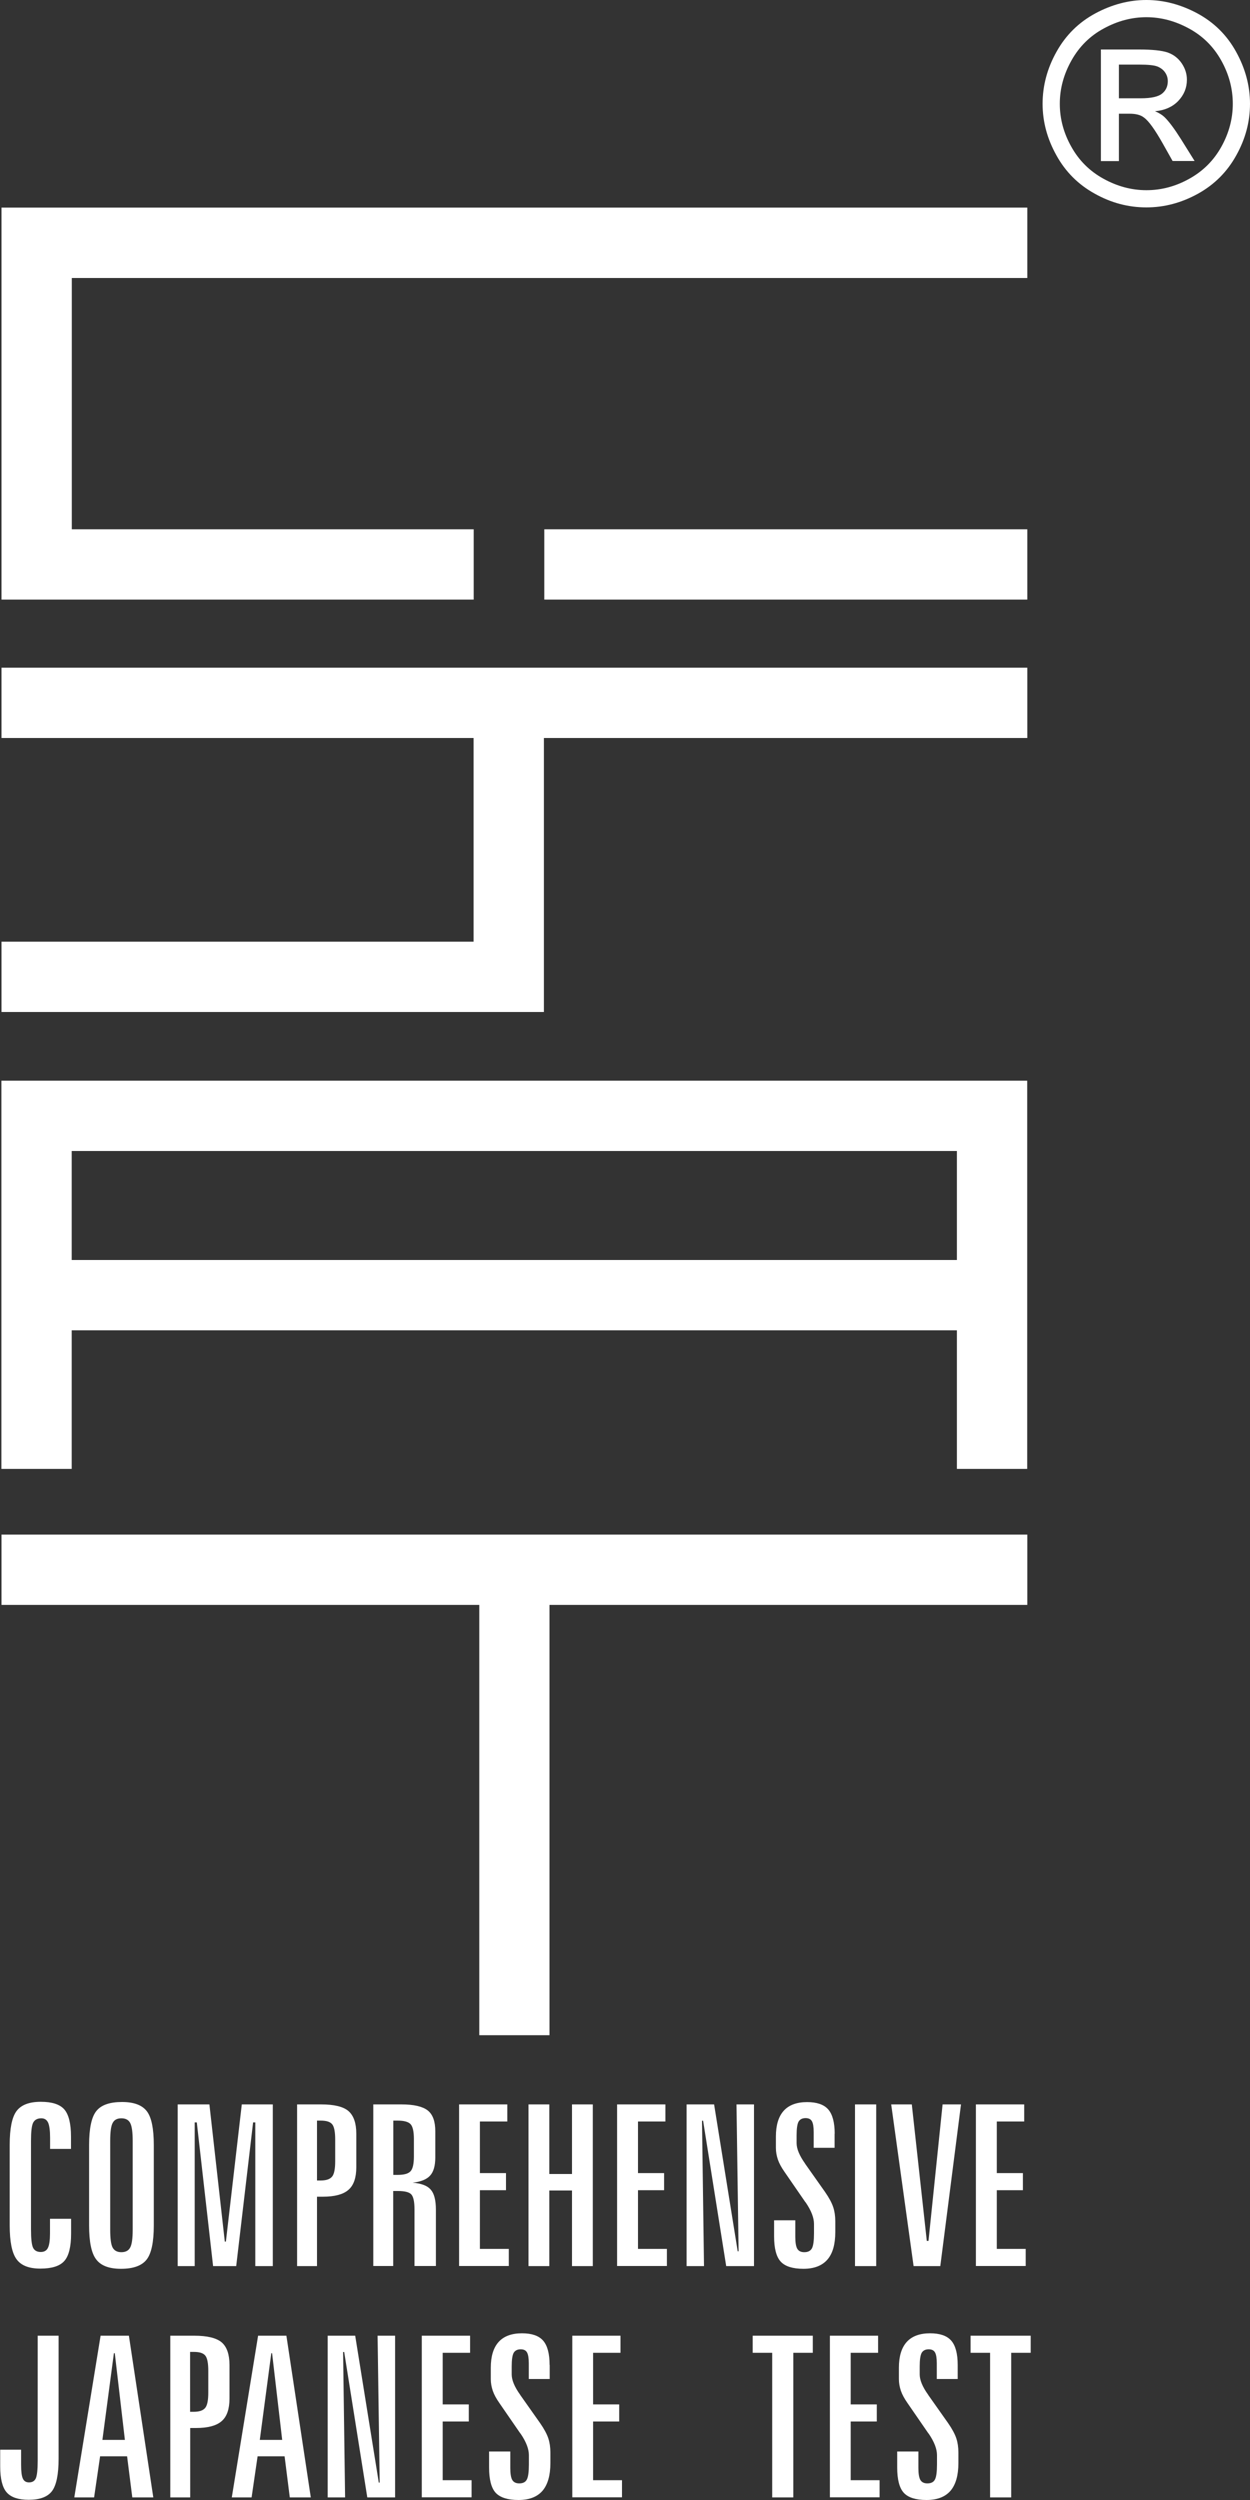 <?xml version="1.0" encoding="UTF-8"?>
<!DOCTYPE svg PUBLIC "-//W3C//DTD SVG 1.1//EN" "http://www.w3.org/Graphics/SVG/1.1/DTD/svg11.dtd">
<!-- Creator: CorelDRAW -->
<svg xmlns="http://www.w3.org/2000/svg" xml:space="preserve" width="12.5mm" height="25mm" style="shape-rendering:geometricPrecision; text-rendering:geometricPrecision; image-rendering:optimizeQuality; fill-rule:evenodd; clip-rule:evenodd"
viewBox="0 0 12.5 25"
 xmlns:xlink="http://www.w3.org/1999/xlink">
 <rect x="0" y="0" width="12.5" height="25" fill="#333333" stroke="none"/>
 <defs>
  <style type="text/css">
   <![CDATA[
    .fil0 {fill:white;fill-rule:nonzero}
   ]]>
  </style>
 </defs>
 <g id="Layer_x0020_1">
  <g id="_25969368">
   <polygon id="_555572264" class="fil0" points="10.273,6.677 0.015,6.677 0.015,7.38 4.736,7.38 4.736,9.417 0.015,9.417 0.015,10.12 5.439,10.12 5.439,7.38 10.273,7.38 "/>
   <polygon id="_555572432" class="fil0" points="10.273,15.346 0.015,15.346 0.015,16.049 4.793,16.049 4.793,20.352 5.495,20.352 5.495,16.049 10.273,16.049 "/>
   <polygon id="_555572048" class="fil0" points="5.443,5.996 10.273,5.996 10.273,5.293 5.443,5.293 "/>
   <polygon id="_555571304" class="fil0" points="0.015,2.076 0.015,5.996 4.737,5.996 4.737,5.293 0.718,5.293 0.718,2.78 10.273,2.78 10.273,2.076 "/>
   <path id="_555571208" class="fil0" d="M0.717 11.51l8.852 0 0 1.09 -8.852 0 0 -1.09zm0 1.09zm-0.703 -1.793l0 3.882 0.703 0 0 -1.386 8.852 0 0 1.386 0.703 0 0 -3.882 -10.259 0z"/>
   <path id="_555571448" class="fil0" d="M0.71 21.367l0 0.122 -0.209 0 0 -0.11c0,-0.073 -0.007,-0.124 -0.02,-0.153 -0.014,-0.029 -0.036,-0.043 -0.068,-0.043 -0.039,0 -0.066,0.015 -0.081,0.043 -0.015,0.029 -0.022,0.09 -0.022,0.183l0 0.884c0,0.095 0.007,0.157 0.021,0.185 0.014,0.028 0.04,0.042 0.077,0.042 0.034,0 0.058,-0.014 0.071,-0.041 0.014,-0.027 0.021,-0.076 0.021,-0.145l0 -0.146 0.211 0 0 0.148c0,0.132 -0.023,0.224 -0.068,0.274 -0.045,0.051 -0.125,0.076 -0.24,0.076 -0.113,0 -0.192,-0.031 -0.237,-0.093 -0.046,-0.062 -0.069,-0.175 -0.069,-0.341l0 -0.803c0,-0.165 0.023,-0.278 0.069,-0.339 0.046,-0.061 0.126,-0.092 0.242,-0.092 0.112,0 0.19,0.025 0.235,0.076 0.044,0.051 0.067,0.141 0.067,0.272zm0.828 0.084l0 0.803c0,0.167 -0.024,0.281 -0.072,0.342 -0.048,0.061 -0.133,0.092 -0.256,0.092 -0.118,0 -0.201,-0.031 -0.248,-0.094 -0.048,-0.062 -0.071,-0.176 -0.071,-0.34l0 -0.803c0,-0.166 0.024,-0.28 0.072,-0.34 0.048,-0.061 0.134,-0.091 0.257,-0.091 0.119,0 0.201,0.031 0.248,0.092 0.047,0.061 0.07,0.174 0.07,0.339zm-0.211 -0.041c0,-0.088 -0.008,-0.148 -0.025,-0.18 -0.016,-0.031 -0.046,-0.047 -0.088,-0.047 -0.042,0 -0.071,0.015 -0.087,0.046 -0.017,0.03 -0.025,0.091 -0.025,0.181l0 0.885c0,0.091 0.008,0.152 0.025,0.182 0.017,0.03 0.046,0.045 0.087,0.045 0.042,0 0.072,-0.016 0.088,-0.047 0.017,-0.031 0.025,-0.091 0.025,-0.18l0 -0.885zm0.449 -0.366l0.318 0 0.154 1.372 0.011 0 0.159 -1.372 0.31 0 0 1.617 -0.175 0 0 -1.437 -0.022 0 -0.169 1.437 -0.231 0 -0.163 -1.437 -0.021 0 0 1.437 -0.17 0 0 -1.617zm1.394 0.162l0 0.599 0.036 0c0.056,0 0.094,-0.013 0.115,-0.039 0.021,-0.025 0.031,-0.077 0.031,-0.154l0 -0.216c0,-0.077 -0.01,-0.129 -0.03,-0.153 -0.02,-0.025 -0.058,-0.037 -0.115,-0.037l-0.036 0zm-0.199 -0.162l0.24 0c0.13,0 0.221,0.022 0.273,0.066 0.052,0.045 0.079,0.12 0.079,0.227l0 0.336c0,0.104 -0.026,0.18 -0.078,0.225 -0.052,0.046 -0.137,0.069 -0.257,0.069l-0.058 0 0 0.694 -0.199 0 0 -1.617zm0.962 0.162l0 0.543 0.043 0c0.064,0 0.108,-0.012 0.13,-0.037 0.022,-0.024 0.033,-0.074 0.033,-0.147l0 -0.175c0,-0.074 -0.011,-0.124 -0.033,-0.148 -0.022,-0.024 -0.066,-0.036 -0.13,-0.036l-0.043 0zm-0.199 -0.162l0.281 0c0.125,0 0.212,0.021 0.263,0.061 0.051,0.041 0.075,0.11 0.075,0.208l0 0.261c0,0.083 -0.017,0.144 -0.052,0.182 -0.034,0.038 -0.093,0.062 -0.175,0.071 0.086,0.007 0.147,0.029 0.181,0.069 0.035,0.039 0.052,0.106 0.052,0.201l0 0.563 -0.214 0 0 -0.566c0,-0.078 -0.011,-0.128 -0.033,-0.151 -0.021,-0.022 -0.066,-0.033 -0.133,-0.033l-0.047 0 0 0.75 -0.199 0 0 -1.617zm0.857 0l0.482 0 0 0.171 -0.274 0 0 0.516 0.261 0 0 0.171 -0.261 0 0 0.587 0.289 0 0 0.171 -0.497 0 0 -1.617zm0.694 0l0.208 0 0 0.696 0.227 0 0 -0.696 0.208 0 0 1.617 -0.208 0 0 -0.756 -0.227 0 0 0.756 -0.208 0 0 -1.617zm0.887 0l0.482 0 0 0.171 -0.274 0 0 0.516 0.261 0 0 0.171 -0.261 0 0 0.587 0.289 0 0 0.171 -0.498 0 0 -1.617zm0.694 0l0.275 0 0.236 1.469 0.009 0 -0.021 -1.469 0.175 0 0 1.617 -0.278 0 -0.231 -1.454 -0.011 0 0.02 1.454 -0.174 0 0 -1.617zm1.48 0.293l0 0.141 -0.209 0 0 -0.156c0,-0.053 -0.006,-0.089 -0.018,-0.11 -0.012,-0.021 -0.033,-0.031 -0.063,-0.031 -0.033,0 -0.056,0.012 -0.07,0.035 -0.013,0.023 -0.02,0.069 -0.02,0.136l0 0.079c0,0.058 0.029,0.126 0.085,0.205 0,0.001 0,0.001 0,0.001l0.199 0.282c0.041,0.059 0.068,0.11 0.082,0.152 0.014,0.042 0.021,0.089 0.021,0.142l0 0.107c0,0.123 -0.026,0.215 -0.079,0.276 -0.053,0.061 -0.133,0.092 -0.24,0.092 -0.107,0 -0.183,-0.024 -0.227,-0.072 -0.044,-0.048 -0.066,-0.133 -0.066,-0.253l0 -0.16 0.212 0 0 0.165c0,0.058 0.007,0.098 0.02,0.12 0.014,0.023 0.037,0.034 0.07,0.034 0.037,0 0.062,-0.013 0.076,-0.038 0.014,-0.025 0.021,-0.076 0.021,-0.151l0 -0.094c0,-0.061 -0.027,-0.132 -0.082,-0.213 -0.002,-0.003 -0.004,-0.005 -0.006,-0.007l-0.208 -0.302c-0.03,-0.043 -0.052,-0.083 -0.065,-0.121 -0.013,-0.039 -0.02,-0.077 -0.02,-0.117l0 -0.113c0,-0.114 0.026,-0.2 0.078,-0.258 0.052,-0.058 0.131,-0.087 0.234,-0.087 0.097,0 0.168,0.024 0.211,0.073 0.043,0.049 0.065,0.13 0.065,0.244zm0.204 -0.293l0.212 0 0 1.617 -0.212 0 0 -1.617zm0.362 0l0.206 0 0.15 1.365 0.017 0 0.141 -1.365 0.184 0 -0.207 1.617 -0.267 0 -0.224 -1.617zm0.848 0l0.482 0 0 0.171 -0.274 0 0 0.516 0.261 0 0 0.171 -0.261 0 0 0.587 0.289 0 0 0.171 -0.498 0 0 -1.617zm-9.383 2.313l0.209 0 0 1.23c0,0.157 -0.022,0.265 -0.066,0.324 -0.044,0.058 -0.122,0.087 -0.233,0.087 -0.104,0 -0.177,-0.025 -0.22,-0.074 -0.043,-0.049 -0.065,-0.136 -0.065,-0.259l0 -0.168 0.209 0 0 0.152c0,0.067 0.006,0.113 0.018,0.138 0.012,0.025 0.032,0.037 0.061,0.037 0.033,0 0.055,-0.013 0.068,-0.04 0.012,-0.027 0.019,-0.086 0.019,-0.175l0 -1.252zm0.762 0.175l-0.115 0.867 0.225 0 -0.101 -0.867 -0.009 0zm-0.133 -0.175l0.283 0 0.244 1.617 -0.21 0 -0.052 -0.411 -0.27 0 -0.06 0.411 -0.198 0 0.263 -1.617zm0.895 0.162l0 0.599 0.036 0c0.056,0 0.094,-0.013 0.115,-0.039 0.021,-0.025 0.031,-0.077 0.031,-0.154l0 -0.216c0,-0.077 -0.01,-0.129 -0.03,-0.153 -0.02,-0.025 -0.058,-0.037 -0.115,-0.037l-0.036 0zm-0.199 -0.162l0.24 0c0.13,0 0.221,0.022 0.274,0.066 0.052,0.044 0.079,0.12 0.079,0.227l0 0.336c0,0.104 -0.026,0.18 -0.078,0.225 -0.052,0.046 -0.137,0.069 -0.257,0.069l-0.058 0 0 0.694 -0.199 0 0 -1.617zm1.011 0.175l-0.115 0.867 0.224 0 -0.101 -0.867 -0.009 0zm-0.132 -0.175l0.283 0 0.244 1.617 -0.21 0 -0.052 -0.411 -0.27 0 -0.06 0.411 -0.198 0 0.263 -1.617zm0.696 0l0.275 0 0.236 1.469 0.009 0 -0.021 -1.469 0.175 0 0 1.617 -0.278 0 -0.231 -1.454 -0.011 0 0.02 1.454 -0.174 0 0 -1.617zm0.942 0l0.482 0 0 0.171 -0.274 0 0 0.516 0.261 0 0 0.171 -0.261 0 0 0.587 0.289 0 0 0.171 -0.498 0 0 -1.617zm1.278 0.292l0 0.141 -0.209 0 0 -0.156c0,-0.053 -0.006,-0.089 -0.018,-0.11 -0.012,-0.021 -0.033,-0.031 -0.063,-0.031 -0.033,0 -0.056,0.012 -0.07,0.035 -0.013,0.023 -0.02,0.069 -0.02,0.136l0 0.079c0,0.058 0.028,0.126 0.085,0.205 0,0.001 0,0.001 0,0.001l0.199 0.282c0.041,0.059 0.068,0.11 0.082,0.152 0.014,0.042 0.021,0.089 0.021,0.142l0 0.107c0,0.123 -0.027,0.215 -0.079,0.276 -0.053,0.061 -0.133,0.092 -0.24,0.092 -0.107,0 -0.183,-0.024 -0.228,-0.072 -0.044,-0.048 -0.066,-0.133 -0.066,-0.253l0 -0.16 0.212 0 0 0.165c0,0.058 0.007,0.098 0.02,0.12 0.014,0.023 0.037,0.034 0.07,0.034 0.037,0 0.062,-0.013 0.075,-0.038 0.014,-0.025 0.021,-0.076 0.021,-0.151l0 -0.094c0,-0.061 -0.027,-0.132 -0.082,-0.213 -0.002,-0.003 -0.004,-0.005 -0.006,-0.007l-0.208 -0.302c-0.03,-0.043 -0.052,-0.083 -0.065,-0.121 -0.013,-0.039 -0.02,-0.077 -0.02,-0.117l0 -0.113c0,-0.114 0.026,-0.2 0.078,-0.258 0.052,-0.058 0.131,-0.087 0.234,-0.087 0.097,0 0.168,0.024 0.211,0.073 0.043,0.049 0.065,0.13 0.065,0.243zm0.226 -0.292l0.482 0 0 0.171 -0.274 0 0 0.516 0.261 0 0 0.171 -0.261 0 0 0.587 0.289 0 0 0.171 -0.497 0 0 -1.617zm1.805 0l0.6 0 0 0.171 -0.195 0 0 1.446 -0.211 0 0 -1.446 -0.195 0 0 -0.171zm0.771 0l0.482 0 0 0.171 -0.274 0 0 0.516 0.261 0 0 0.171 -0.261 0 0 0.587 0.289 0 0 0.171 -0.497 0 0 -1.617zm1.278 0.292l0 0.141 -0.209 0 0 -0.156c0,-0.053 -0.006,-0.089 -0.018,-0.11 -0.012,-0.021 -0.033,-0.031 -0.063,-0.031 -0.033,0 -0.056,0.012 -0.07,0.035 -0.013,0.023 -0.02,0.069 -0.02,0.136l0 0.079c0,0.058 0.028,0.126 0.085,0.205 0,0.001 0,0.001 0,0.001l0.199 0.282c0.041,0.059 0.068,0.11 0.082,0.152 0.014,0.042 0.021,0.089 0.021,0.142l0 0.107c0,0.123 -0.027,0.215 -0.079,0.276 -0.053,0.061 -0.133,0.092 -0.24,0.092 -0.107,0 -0.183,-0.024 -0.227,-0.072 -0.044,-0.048 -0.066,-0.133 -0.066,-0.253l0 -0.16 0.212 0 0 0.165c0,0.058 0.007,0.098 0.02,0.12 0.014,0.023 0.037,0.034 0.07,0.034 0.037,0 0.062,-0.013 0.075,-0.038 0.014,-0.025 0.021,-0.076 0.021,-0.151l0 -0.094c0,-0.061 -0.027,-0.132 -0.082,-0.213 -0.002,-0.003 -0.004,-0.005 -0.006,-0.007l-0.208 -0.302c-0.03,-0.043 -0.052,-0.083 -0.065,-0.121 -0.013,-0.039 -0.02,-0.077 -0.02,-0.117l0 -0.113c0,-0.114 0.026,-0.2 0.078,-0.258 0.052,-0.058 0.131,-0.087 0.234,-0.087 0.097,0 0.168,0.024 0.211,0.073 0.043,0.049 0.065,0.13 0.065,0.243zm0.129 -0.292l0.601 0 0 0.171 -0.195 0 0 1.446 -0.211 0 0 -1.446 -0.195 0 0 -0.171z"/>
   <path id="_555570848" class="fil0" d="M11.464 0c0.174,0 0.344,0.045 0.51,0.134 0.166,0.09 0.295,0.217 0.387,0.384 0.092,0.166 0.139,0.34 0.139,0.52 0,0.179 -0.045,0.35 -0.137,0.515 -0.091,0.165 -0.219,0.293 -0.383,0.384 -0.165,0.091 -0.336,0.137 -0.516,0.137 -0.18,0 -0.352,-0.045 -0.516,-0.137 -0.165,-0.091 -0.293,-0.219 -0.384,-0.384 -0.092,-0.165 -0.138,-0.336 -0.138,-0.515 0,-0.18 0.046,-0.354 0.139,-0.52 0.093,-0.167 0.222,-0.294 0.388,-0.384 0.166,-0.089 0.336,-0.134 0.51,-0.134zm0 0.172c-0.146,0 -0.287,0.037 -0.425,0.112 -0.138,0.074 -0.246,0.181 -0.324,0.32 -0.078,0.139 -0.117,0.283 -0.117,0.434 0,0.149 0.038,0.292 0.115,0.429 0.076,0.137 0.183,0.244 0.321,0.32 0.137,0.076 0.281,0.115 0.43,0.115 0.149,0 0.293,-0.038 0.43,-0.115 0.137,-0.076 0.244,-0.183 0.32,-0.32 0.076,-0.137 0.114,-0.28 0.114,-0.429 0,-0.15 -0.038,-0.295 -0.116,-0.434 -0.077,-0.138 -0.185,-0.245 -0.324,-0.32 -0.138,-0.075 -0.28,-0.112 -0.424,-0.112zm-0.455 1.438l0 -1.115 0.383 0c0.131,0 0.226,0.01 0.285,0.03 0.059,0.021 0.105,0.057 0.14,0.108 0.035,0.052 0.052,0.106 0.052,0.164 0,0.082 -0.029,0.152 -0.087,0.213 -0.058,0.06 -0.136,0.094 -0.232,0.102 0.039,0.017 0.071,0.036 0.095,0.059 0.045,0.044 0.1,0.118 0.165,0.221l0.136 0.218 -0.22 0 -0.099 -0.176c-0.078,-0.138 -0.14,-0.225 -0.188,-0.259 -0.033,-0.026 -0.081,-0.038 -0.144,-0.038l-0.106 0 0 0.474 -0.18 0zm0.18 -0.627l0.219 0c0.104,0 0.175,-0.016 0.213,-0.047 0.038,-0.031 0.057,-0.072 0.057,-0.124 0,-0.033 -0.009,-0.062 -0.028,-0.089 -0.018,-0.026 -0.044,-0.045 -0.076,-0.058 -0.033,-0.013 -0.093,-0.019 -0.181,-0.019l-0.204 0 0 0.337z"/>
  </g>
 </g>
</svg>
